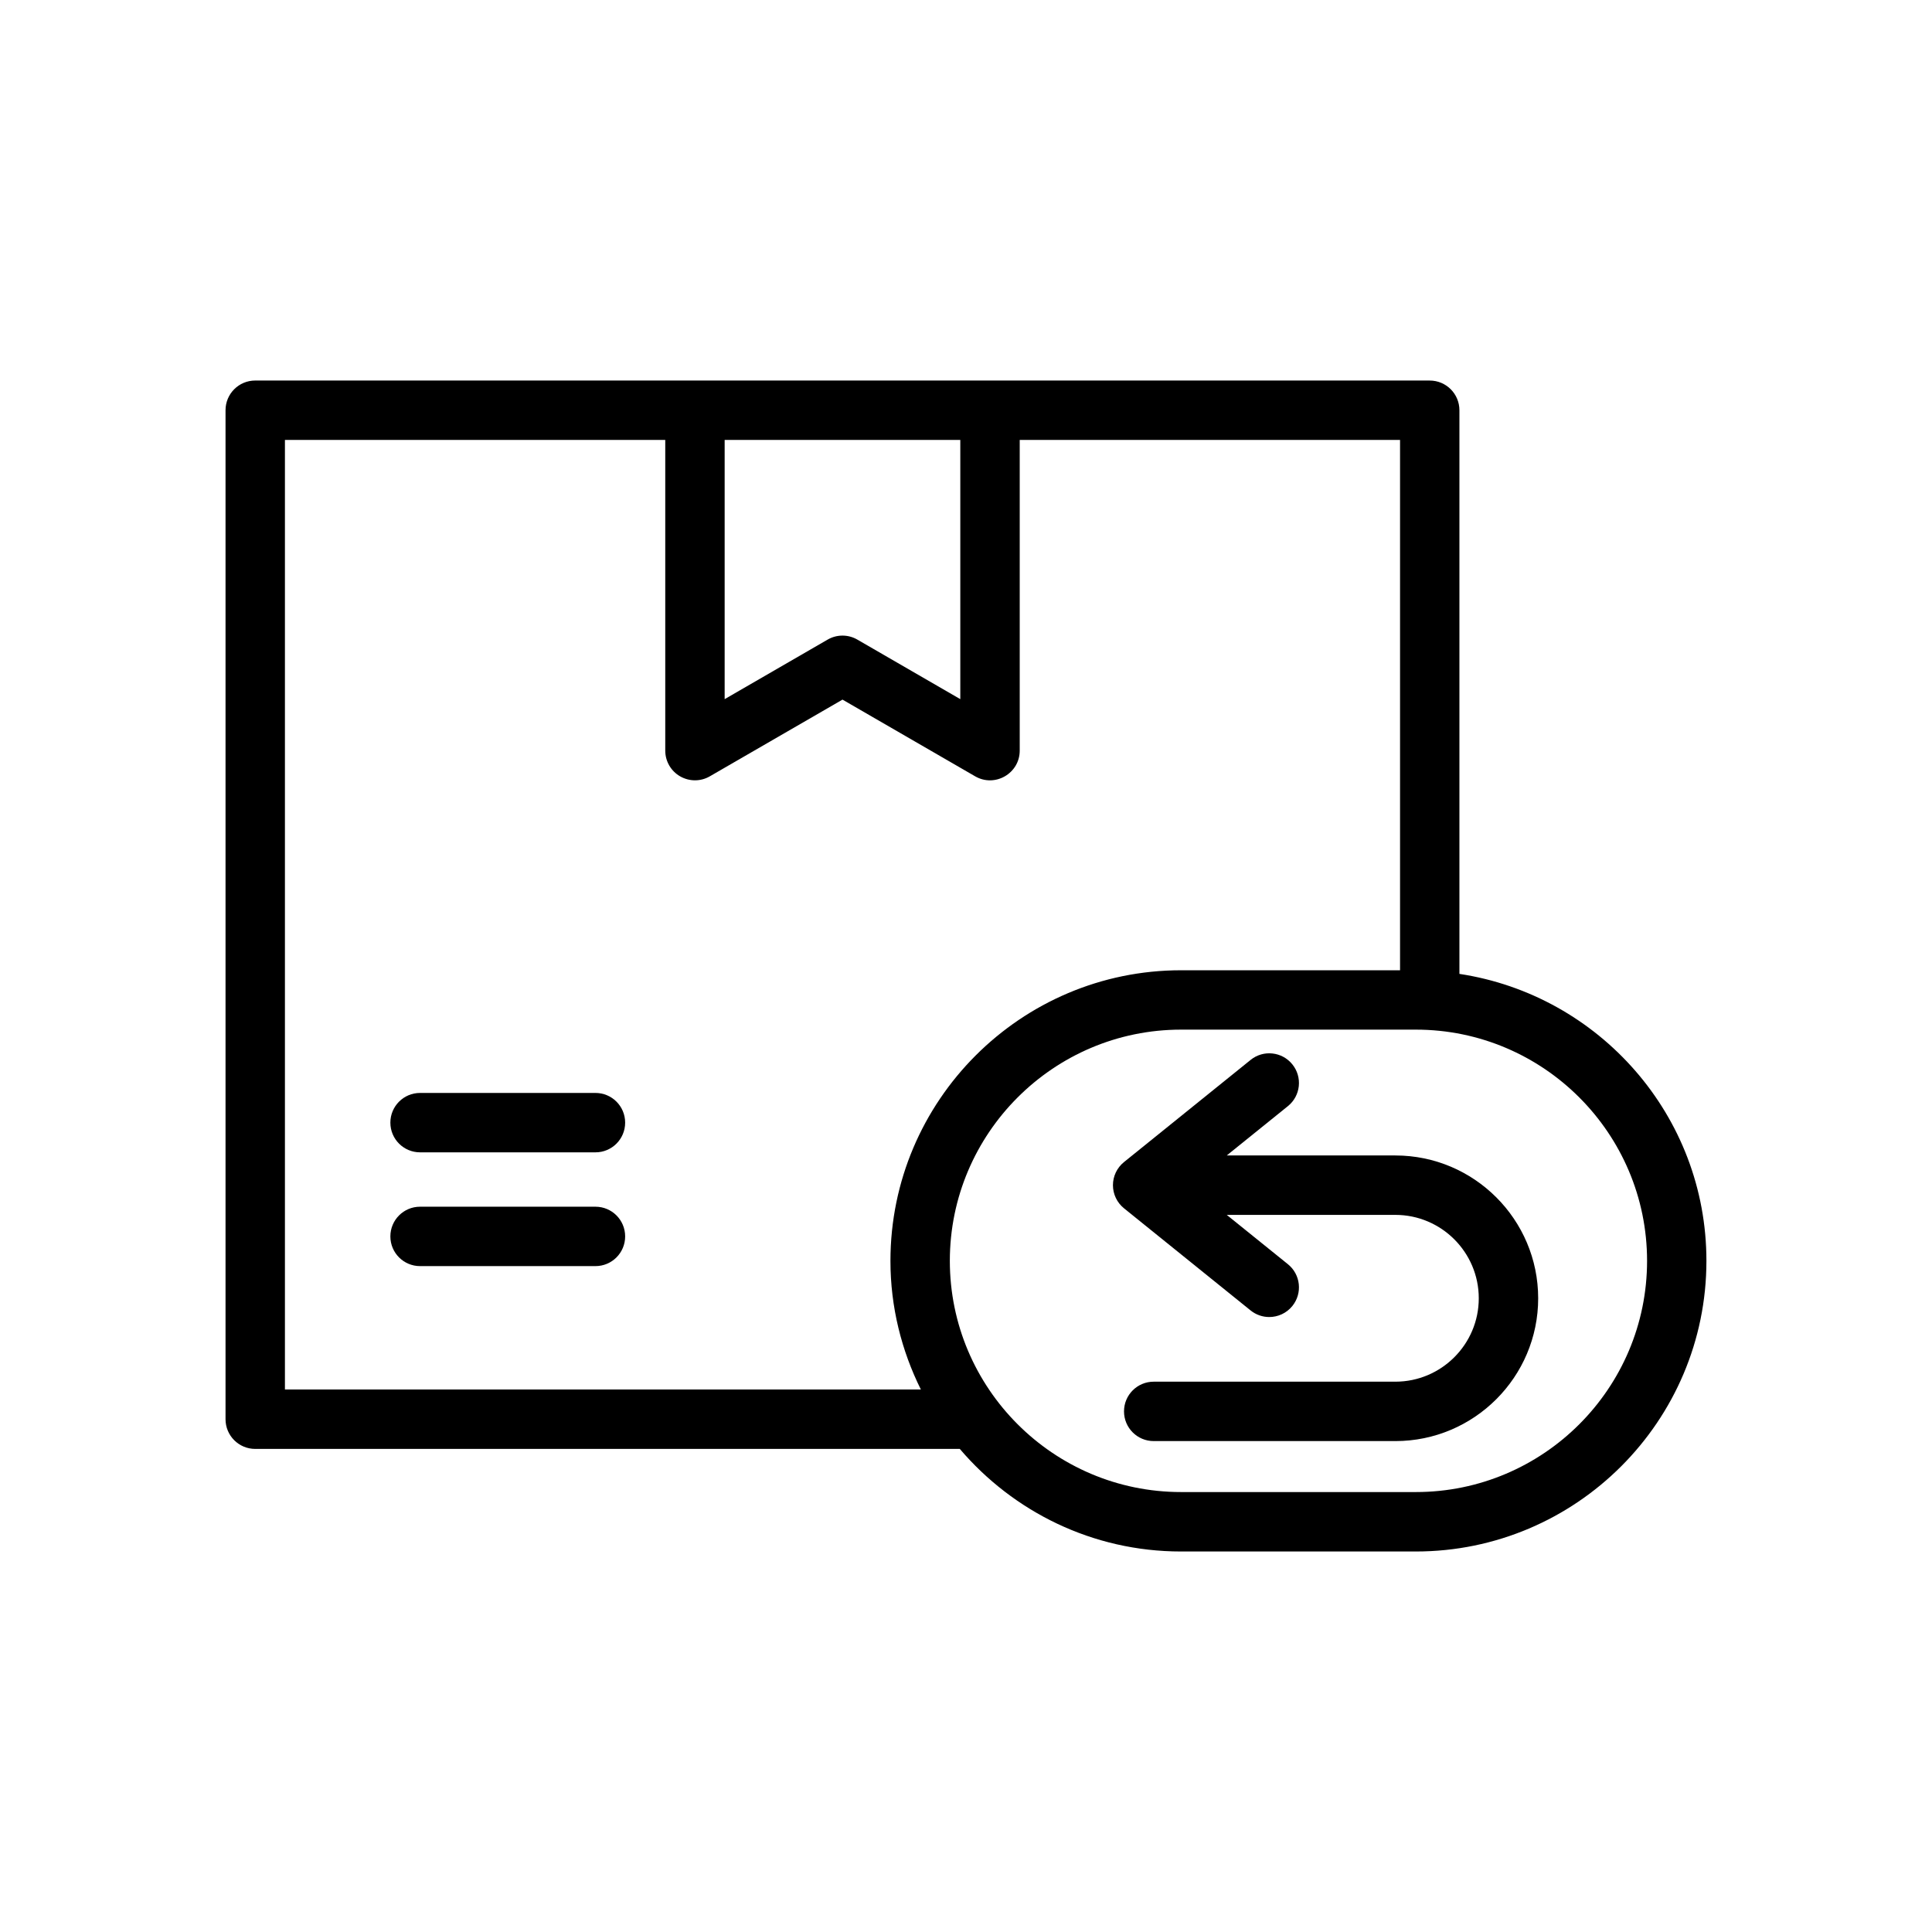 <?xml version="1.0" encoding="UTF-8"?>
<!-- Uploaded to: ICON Repo, www.svgrepo.com, Generator: ICON Repo Mixer Tools -->
<svg fill="#000000" width="800px" height="800px" version="1.1" viewBox="144 144 512 512" xmlns="http://www.w3.org/2000/svg">
 <g>
  <path d="m513.78 450.21h-44.68l16.207-13.074c3.387-2.731 3.914-7.691 1.18-11.066-2.723-3.387-7.691-3.922-11.066-1.18l-33.551 27.07c-1.852 1.496-2.93 3.746-2.93 6.125s1.078 4.629 2.93 6.125l33.551 27.07c1.457 1.172 3.203 1.746 4.938 1.746 2.297 0 4.582-1 6.133-2.93 2.731-3.387 2.195-8.344-1.18-11.066l-16.207-13.074h44.68c12.188 0 22.105 9.918 22.105 22.105s-9.918 22.098-22.105 22.098h-64.039c-4.352 0-7.871 3.519-7.871 7.871 0 4.352 3.519 7.871 7.871 7.871h64.039c20.867 0 37.848-16.973 37.848-37.84-0.004-20.879-16.984-37.852-37.852-37.852z"/>
  <path d="m530.76 402.09v-149.37c0-4.352-3.519-7.871-7.871-7.871l-116.53-0.004h-194.72c-4.352 0-7.871 3.519-7.871 7.871v267.39c0 4.352 3.519 7.871 7.871 7.871h186.72c14.137 16.602 35.148 27.184 58.621 27.184h62.227c42.469 0 77.012-34.551 77.012-77.012 0.012-38.535-28.461-70.453-65.457-76.059zm-132.27-141.5v68.691l-27.277-15.777c-2.449-1.418-5.441-1.418-7.887 0l-27.285 15.777v-68.691zm-178.98 251.64v-251.64h100.79v82.332c0 2.809 1.496 5.414 3.938 6.816 2.449 1.402 5.434 1.41 7.879-0.008l35.156-20.324 35.148 20.324c5.25 3.039 11.816-0.77 11.816-6.809v-82.332h100.79v140.54h-58.031c-42.477 0-77.02 34.559-77.02 77.02 0 12.25 2.953 23.797 8.062 34.086zm299.71 27.18h-62.227c-33.785 0-61.277-27.48-61.277-61.27 0-33.785 27.488-61.277 61.277-61.277h62.227c33.785 0 61.27 27.488 61.27 61.277s-27.48 61.27-61.27 61.27z"/>
  <path d="m301.8 433.64h-46.477c-4.352 0-7.871 3.519-7.871 7.871s3.519 7.871 7.871 7.871h46.477c4.352 0 7.871-3.519 7.871-7.871s-3.519-7.871-7.871-7.871z"/>
  <path d="m301.8 463.79h-46.477c-4.352 0-7.871 3.519-7.871 7.871 0 4.352 3.519 7.871 7.871 7.871h46.477c4.352 0 7.871-3.519 7.871-7.871 0-4.352-3.519-7.871-7.871-7.871z"/>
 </g>
</svg>